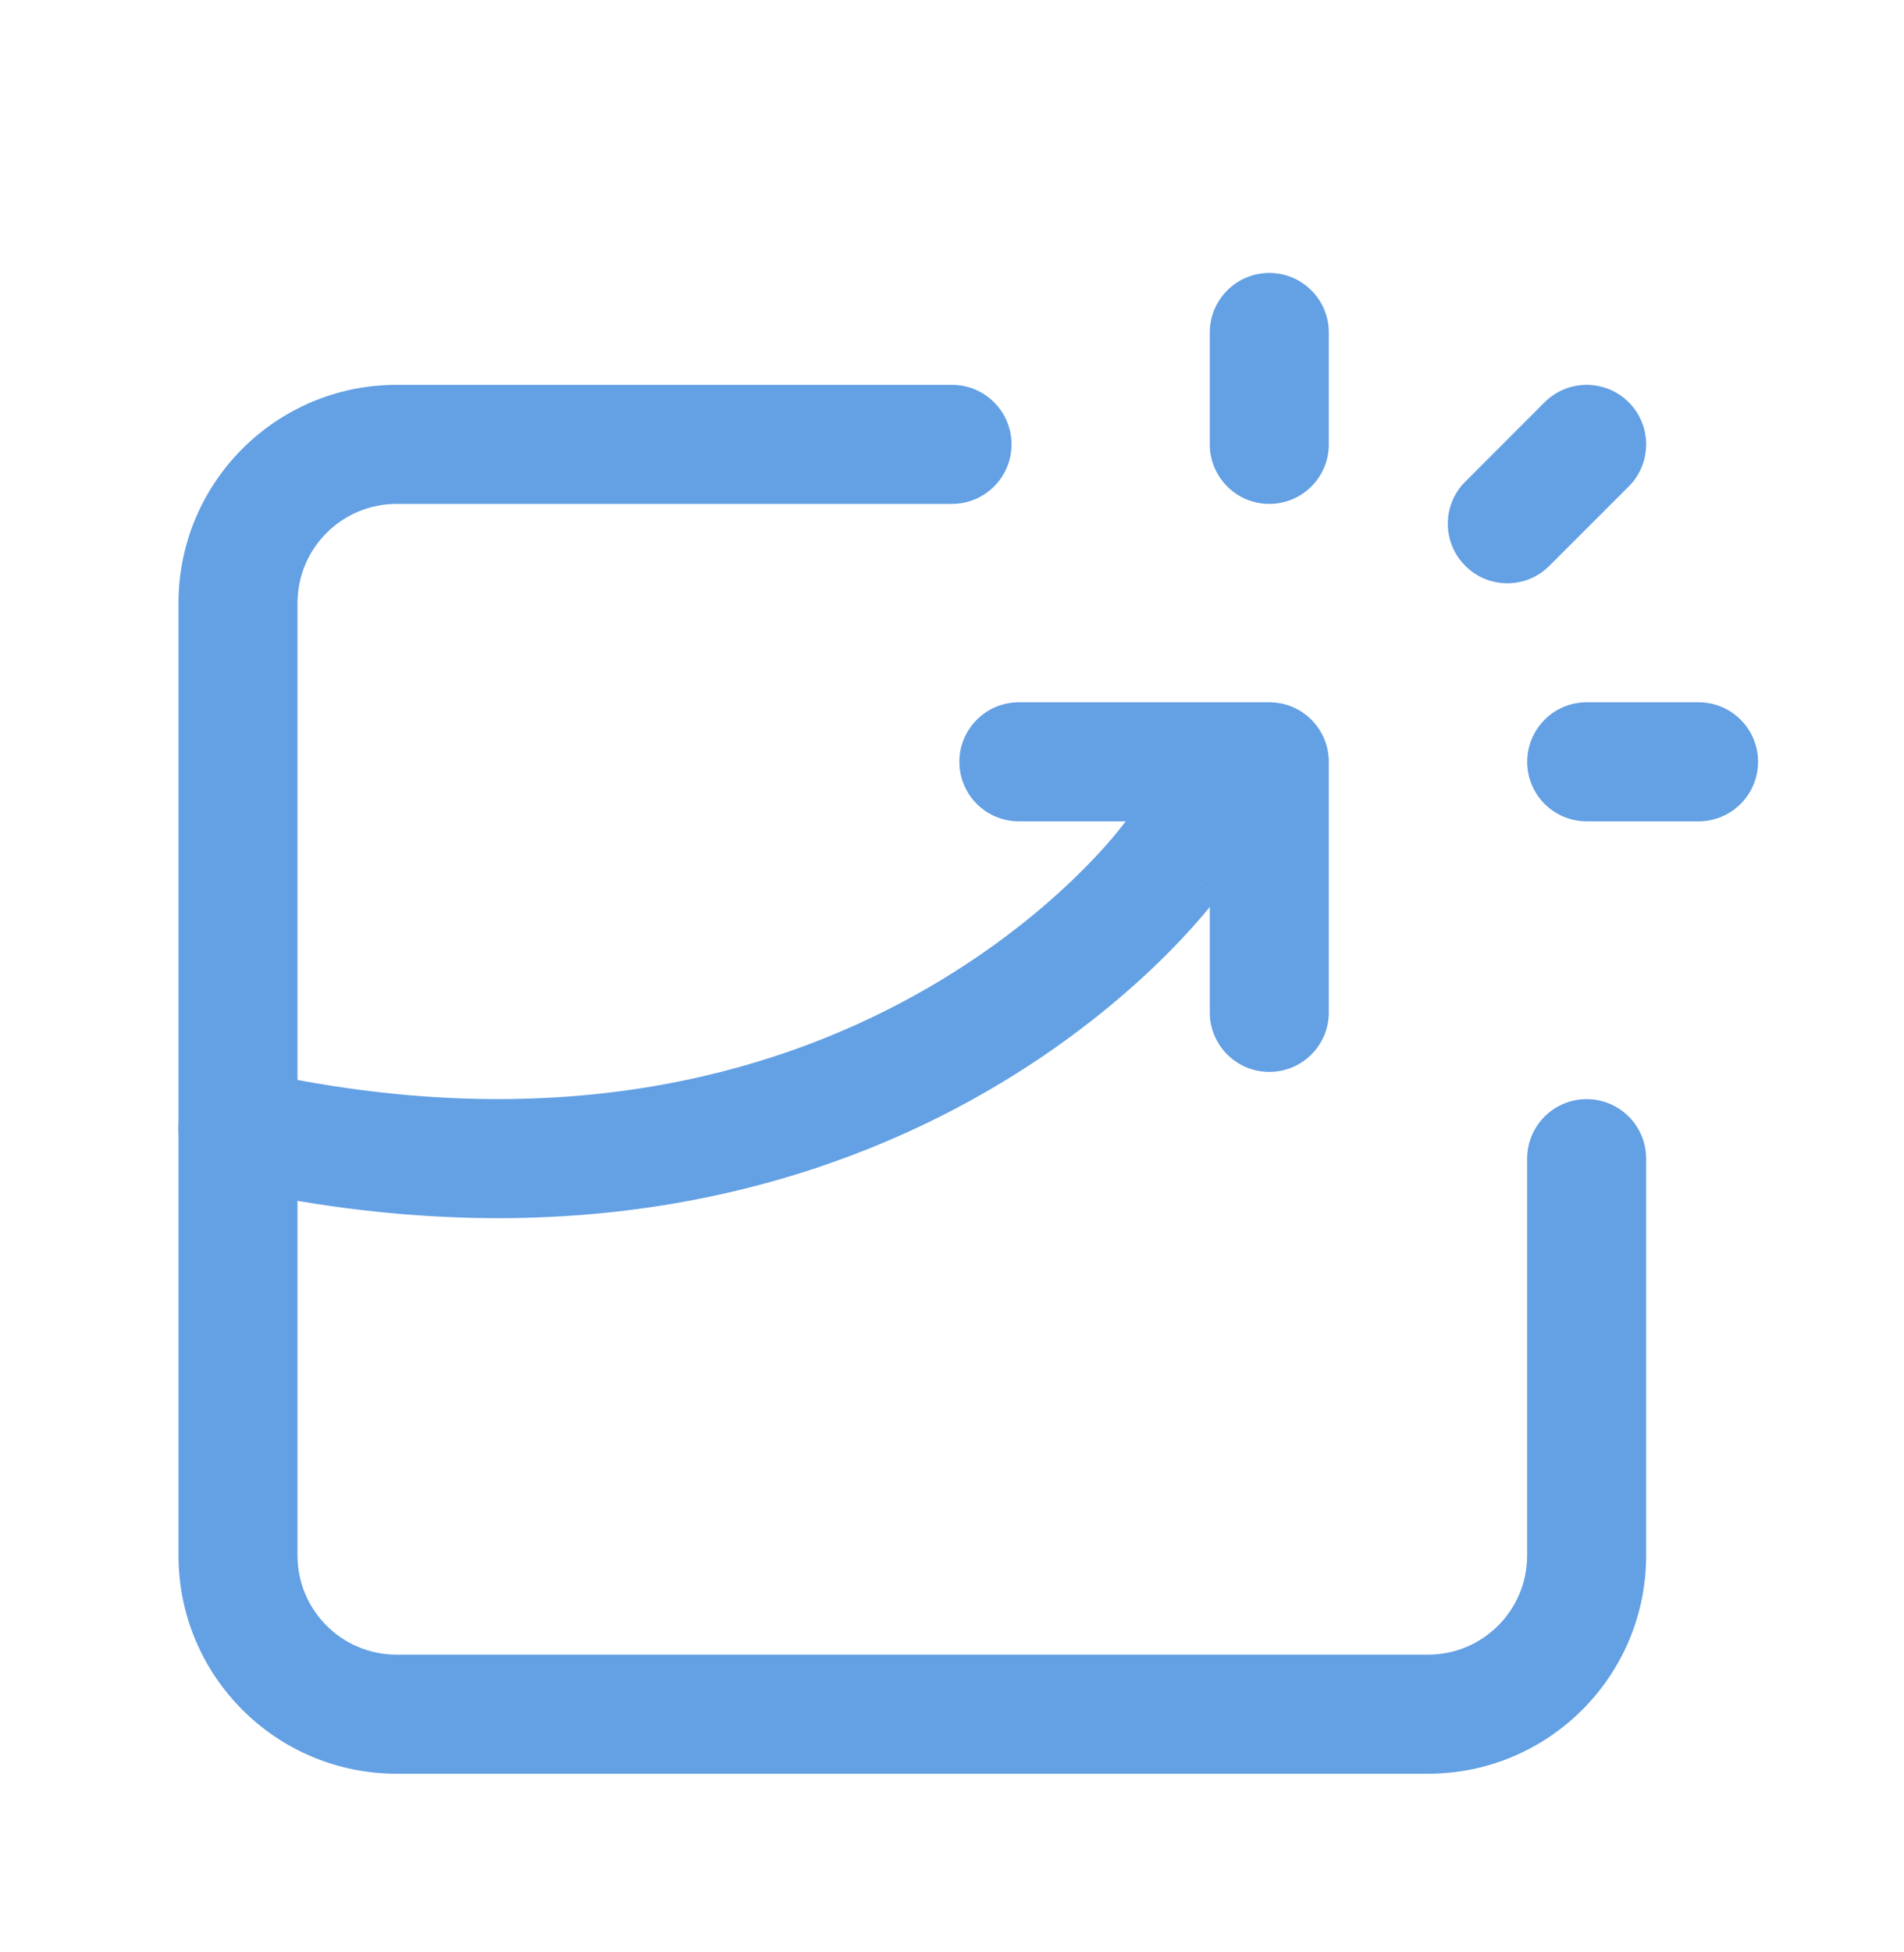 <svg width="40" height="41" viewBox="0 0 40 41" fill="none" xmlns="http://www.w3.org/2000/svg">
<path fill-rule="evenodd" clip-rule="evenodd" d="M20.155 15.998C20.155 15.308 20.714 14.748 21.405 14.748H26.666C27.357 14.748 27.916 15.308 27.916 15.998V21.26C27.916 21.951 27.357 22.51 26.666 22.51C25.976 22.51 25.416 21.951 25.416 21.26V17.248H21.405C20.714 17.248 20.155 16.689 20.155 15.998Z" fill="#63A0E4"/>
<path fill-rule="evenodd" clip-rule="evenodd" d="M34.217 8.448C34.705 8.936 34.705 9.728 34.217 10.216L32.55 11.882C32.062 12.371 31.271 12.371 30.783 11.882C30.294 11.394 30.294 10.603 30.783 10.115L32.449 8.448C32.937 7.96 33.729 7.96 34.217 8.448Z" fill="#63A0E4"/>
<path fill-rule="evenodd" clip-rule="evenodd" d="M25.317 17.07C25.876 17.476 26 18.257 25.595 18.816L24.583 18.082C25.595 18.816 25.594 18.817 25.594 18.817L25.593 18.819L25.59 18.822L25.583 18.832L25.562 18.86C25.545 18.882 25.522 18.913 25.492 18.951C25.433 19.026 25.348 19.131 25.237 19.26C25.016 19.517 24.692 19.872 24.263 20.284C23.405 21.105 22.12 22.158 20.395 23.108C16.921 25.021 11.715 26.488 4.726 24.918C4.052 24.767 3.629 24.098 3.78 23.425C3.931 22.751 4.6 22.328 5.274 22.479C11.618 23.904 16.204 22.562 19.188 20.918C20.692 20.09 21.803 19.177 22.534 18.478C22.898 18.128 23.167 17.834 23.34 17.632C23.426 17.532 23.488 17.454 23.527 17.405C23.546 17.381 23.56 17.363 23.567 17.353L23.573 17.346L23.572 17.347C23.573 17.346 23.573 17.345 23.574 17.345L23.574 17.345C23.574 17.344 23.574 17.344 23.574 17.345L23.574 17.345C23.98 16.788 24.76 16.666 25.317 17.07Z" fill="#63A0E4"/>
<path fill-rule="evenodd" clip-rule="evenodd" d="M3.75 12.665C3.75 10.133 5.801 8.082 8.333 8.082H20C20.69 8.082 21.25 8.641 21.25 9.332C21.25 10.022 20.69 10.582 20 10.582H8.333C7.182 10.582 6.25 11.514 6.25 12.665V32.665C6.25 33.816 7.182 34.748 8.333 34.748H30C31.151 34.748 32.083 33.816 32.083 32.665V24.332C32.083 23.642 32.643 23.082 33.333 23.082C34.024 23.082 34.583 23.642 34.583 24.332V32.665C34.583 35.197 32.532 37.248 30 37.248H8.333C5.801 37.248 3.75 35.197 3.75 32.665V12.665Z" fill="#63A0E4"/>
<path fill-rule="evenodd" clip-rule="evenodd" d="M32.084 15.998C32.084 15.308 32.643 14.748 33.334 14.748H35.684C36.374 14.748 36.934 15.308 36.934 15.998C36.934 16.689 36.374 17.248 35.684 17.248H33.334C32.643 17.248 32.084 16.689 32.084 15.998Z" fill="#63A0E4"/>
<path fill-rule="evenodd" clip-rule="evenodd" d="M26.666 5.732C27.357 5.732 27.916 6.292 27.916 6.982V9.332C27.916 10.022 27.357 10.582 26.666 10.582C25.976 10.582 25.416 10.022 25.416 9.332V6.982C25.416 6.292 25.976 5.732 26.666 5.732Z" fill="#63A0E4"/>
</svg>
